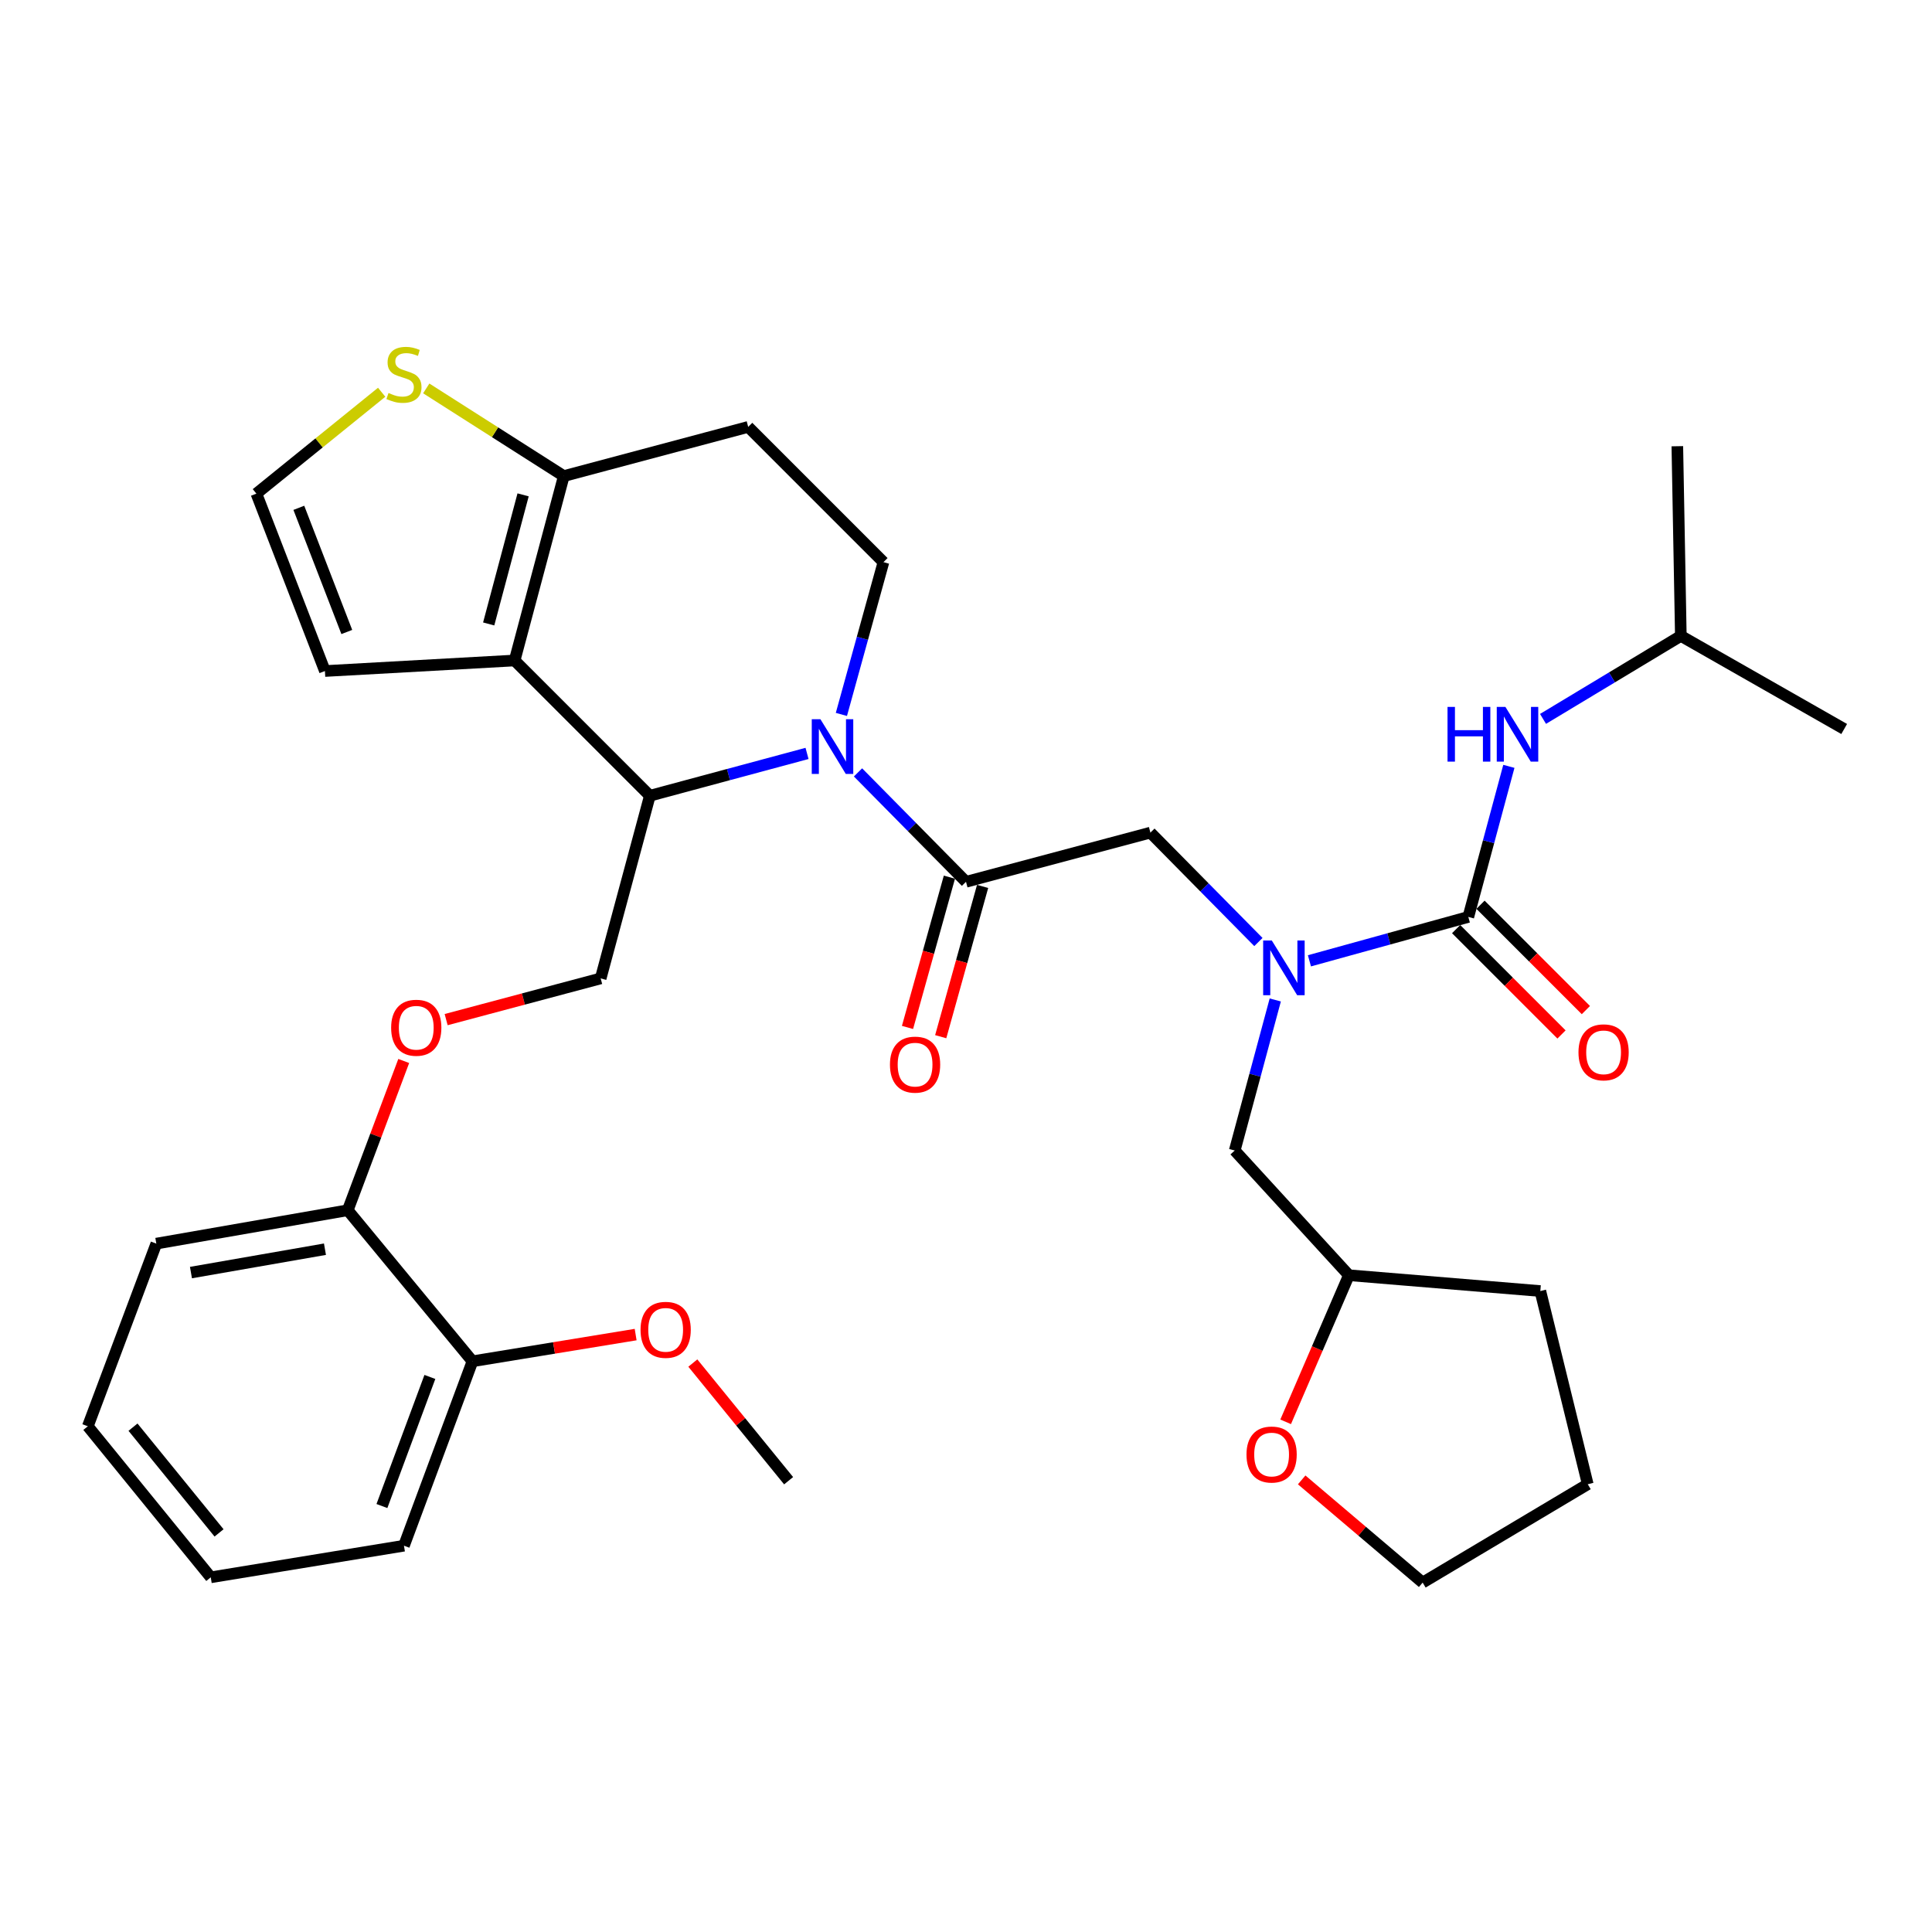 <?xml version='1.0' encoding='iso-8859-1'?>
<svg version='1.1' baseProfile='full'
              xmlns='http://www.w3.org/2000/svg'
                      xmlns:rdkit='http://www.rdkit.org/xml'
                      xmlns:xlink='http://www.w3.org/1999/xlink'
                  xml:space='preserve'
width='1000px' height='1000px' viewBox='0 0 1000 1000'>
<!-- END OF HEADER -->
<rect style='opacity:1.0;fill:#FFFFFF;stroke:none' width='1000' height='1000' x='0' y='0'> </rect>
<path class='bond-0' d='M 869.997,329.142 L 868.183,230.963' style='fill:none;fill-rule:evenodd;stroke:#000000;stroke-width:6px;stroke-linecap:butt;stroke-linejoin:miter;stroke-opacity:1' />
<path class='bond-1' d='M 869.997,329.142 L 954.545,377.33' style='fill:none;fill-rule:evenodd;stroke:#000000;stroke-width:6px;stroke-linecap:butt;stroke-linejoin:miter;stroke-opacity:1' />
<path class='bond-2' d='M 869.997,329.142 L 834.331,350.622' style='fill:none;fill-rule:evenodd;stroke:#000000;stroke-width:6px;stroke-linecap:butt;stroke-linejoin:miter;stroke-opacity:1' />
<path class='bond-2' d='M 834.331,350.622 L 798.665,372.102' style='fill:none;fill-rule:evenodd;stroke:#0000FF;stroke-width:6px;stroke-linecap:butt;stroke-linejoin:miter;stroke-opacity:1' />
<path class='bond-3' d='M 651.349,487.593 L 623.401,459.276' style='fill:none;fill-rule:evenodd;stroke:#0000FF;stroke-width:6px;stroke-linecap:butt;stroke-linejoin:miter;stroke-opacity:1' />
<path class='bond-3' d='M 623.401,459.276 L 595.453,430.96' style='fill:none;fill-rule:evenodd;stroke:#000000;stroke-width:6px;stroke-linecap:butt;stroke-linejoin:miter;stroke-opacity:1' />
<path class='bond-4' d='M 677.763,497.315 L 718.882,485.956' style='fill:none;fill-rule:evenodd;stroke:#0000FF;stroke-width:6px;stroke-linecap:butt;stroke-linejoin:miter;stroke-opacity:1' />
<path class='bond-4' d='M 718.882,485.956 L 760.001,474.597' style='fill:none;fill-rule:evenodd;stroke:#000000;stroke-width:6px;stroke-linecap:butt;stroke-linejoin:miter;stroke-opacity:1' />
<path class='bond-5' d='M 660.076,517.574 L 649.583,556.54' style='fill:none;fill-rule:evenodd;stroke:#0000FF;stroke-width:6px;stroke-linecap:butt;stroke-linejoin:miter;stroke-opacity:1' />
<path class='bond-5' d='M 649.583,556.54 L 639.091,595.507' style='fill:none;fill-rule:evenodd;stroke:#000000;stroke-width:6px;stroke-linecap:butt;stroke-linejoin:miter;stroke-opacity:1' />
<path class='bond-6' d='M 753.693,480.906 L 780.963,508.173' style='fill:none;fill-rule:evenodd;stroke:#000000;stroke-width:6px;stroke-linecap:butt;stroke-linejoin:miter;stroke-opacity:1' />
<path class='bond-6' d='M 780.963,508.173 L 808.234,535.439' style='fill:none;fill-rule:evenodd;stroke:#FF0000;stroke-width:6px;stroke-linecap:butt;stroke-linejoin:miter;stroke-opacity:1' />
<path class='bond-6' d='M 766.309,468.288 L 793.58,495.555' style='fill:none;fill-rule:evenodd;stroke:#000000;stroke-width:6px;stroke-linecap:butt;stroke-linejoin:miter;stroke-opacity:1' />
<path class='bond-6' d='M 793.58,495.555 L 820.85,522.821' style='fill:none;fill-rule:evenodd;stroke:#FF0000;stroke-width:6px;stroke-linecap:butt;stroke-linejoin:miter;stroke-opacity:1' />
<path class='bond-7' d='M 760.001,474.597 L 770.493,435.63' style='fill:none;fill-rule:evenodd;stroke:#000000;stroke-width:6px;stroke-linecap:butt;stroke-linejoin:miter;stroke-opacity:1' />
<path class='bond-7' d='M 770.493,435.63 L 780.986,396.664' style='fill:none;fill-rule:evenodd;stroke:#0000FF;stroke-width:6px;stroke-linecap:butt;stroke-linejoin:miter;stroke-opacity:1' />
<path class='bond-8' d='M 665.45,735.934 L 681.816,697.993' style='fill:none;fill-rule:evenodd;stroke:#FF0000;stroke-width:6px;stroke-linecap:butt;stroke-linejoin:miter;stroke-opacity:1' />
<path class='bond-8' d='M 681.816,697.993 L 698.183,660.051' style='fill:none;fill-rule:evenodd;stroke:#000000;stroke-width:6px;stroke-linecap:butt;stroke-linejoin:miter;stroke-opacity:1' />
<path class='bond-9' d='M 673.747,765.99 L 705.058,792.569' style='fill:none;fill-rule:evenodd;stroke:#FF0000;stroke-width:6px;stroke-linecap:butt;stroke-linejoin:miter;stroke-opacity:1' />
<path class='bond-9' d='M 705.058,792.569 L 736.368,819.147' style='fill:none;fill-rule:evenodd;stroke:#000000;stroke-width:6px;stroke-linecap:butt;stroke-linejoin:miter;stroke-opacity:1' />
<path class='bond-10' d='M 698.183,660.051 L 639.091,595.507' style='fill:none;fill-rule:evenodd;stroke:#000000;stroke-width:6px;stroke-linecap:butt;stroke-linejoin:miter;stroke-opacity:1' />
<path class='bond-11' d='M 698.183,660.051 L 797.274,668.24' style='fill:none;fill-rule:evenodd;stroke:#000000;stroke-width:6px;stroke-linecap:butt;stroke-linejoin:miter;stroke-opacity:1' />
<path class='bond-12' d='M 417.718,389.971 L 377.041,400.924' style='fill:none;fill-rule:evenodd;stroke:#0000FF;stroke-width:6px;stroke-linecap:butt;stroke-linejoin:miter;stroke-opacity:1' />
<path class='bond-12' d='M 377.041,400.924 L 336.364,411.877' style='fill:none;fill-rule:evenodd;stroke:#000000;stroke-width:6px;stroke-linecap:butt;stroke-linejoin:miter;stroke-opacity:1' />
<path class='bond-13' d='M 444.105,399.791 L 472.052,428.104' style='fill:none;fill-rule:evenodd;stroke:#0000FF;stroke-width:6px;stroke-linecap:butt;stroke-linejoin:miter;stroke-opacity:1' />
<path class='bond-13' d='M 472.052,428.104 L 500,456.416' style='fill:none;fill-rule:evenodd;stroke:#000000;stroke-width:6px;stroke-linecap:butt;stroke-linejoin:miter;stroke-opacity:1' />
<path class='bond-14' d='M 435.501,369.784 L 446.388,330.376' style='fill:none;fill-rule:evenodd;stroke:#0000FF;stroke-width:6px;stroke-linecap:butt;stroke-linejoin:miter;stroke-opacity:1' />
<path class='bond-14' d='M 446.388,330.376 L 457.275,290.967' style='fill:none;fill-rule:evenodd;stroke:#000000;stroke-width:6px;stroke-linecap:butt;stroke-linejoin:miter;stroke-opacity:1' />
<path class='bond-15' d='M 491.406,454.021 L 480.565,492.909' style='fill:none;fill-rule:evenodd;stroke:#000000;stroke-width:6px;stroke-linecap:butt;stroke-linejoin:miter;stroke-opacity:1' />
<path class='bond-15' d='M 480.565,492.909 L 469.723,531.798' style='fill:none;fill-rule:evenodd;stroke:#FF0000;stroke-width:6px;stroke-linecap:butt;stroke-linejoin:miter;stroke-opacity:1' />
<path class='bond-15' d='M 508.594,458.812 L 497.753,497.701' style='fill:none;fill-rule:evenodd;stroke:#000000;stroke-width:6px;stroke-linecap:butt;stroke-linejoin:miter;stroke-opacity:1' />
<path class='bond-15' d='M 497.753,497.701 L 486.911,536.59' style='fill:none;fill-rule:evenodd;stroke:#FF0000;stroke-width:6px;stroke-linecap:butt;stroke-linejoin:miter;stroke-opacity:1' />
<path class='bond-16' d='M 500,456.416 L 595.453,430.96' style='fill:none;fill-rule:evenodd;stroke:#000000;stroke-width:6px;stroke-linecap:butt;stroke-linejoin:miter;stroke-opacity:1' />
<path class='bond-17' d='M 336.364,411.877 L 266.368,341.871' style='fill:none;fill-rule:evenodd;stroke:#000000;stroke-width:6px;stroke-linecap:butt;stroke-linejoin:miter;stroke-opacity:1' />
<path class='bond-18' d='M 336.364,411.877 L 310.908,506.418' style='fill:none;fill-rule:evenodd;stroke:#000000;stroke-width:6px;stroke-linecap:butt;stroke-linejoin:miter;stroke-opacity:1' />
<path class='bond-19' d='M 457.275,290.967 L 387.268,220.961' style='fill:none;fill-rule:evenodd;stroke:#000000;stroke-width:6px;stroke-linecap:butt;stroke-linejoin:miter;stroke-opacity:1' />
<path class='bond-20' d='M 387.268,220.961 L 291.815,246.417' style='fill:none;fill-rule:evenodd;stroke:#000000;stroke-width:6px;stroke-linecap:butt;stroke-linejoin:miter;stroke-opacity:1' />
<path class='bond-21' d='M 266.368,341.871 L 291.815,246.417' style='fill:none;fill-rule:evenodd;stroke:#000000;stroke-width:6px;stroke-linecap:butt;stroke-linejoin:miter;stroke-opacity:1' />
<path class='bond-21' d='M 252.944,322.956 L 270.756,256.139' style='fill:none;fill-rule:evenodd;stroke:#000000;stroke-width:6px;stroke-linecap:butt;stroke-linejoin:miter;stroke-opacity:1' />
<path class='bond-22' d='M 266.368,341.871 L 168.179,347.323' style='fill:none;fill-rule:evenodd;stroke:#000000;stroke-width:6px;stroke-linecap:butt;stroke-linejoin:miter;stroke-opacity:1' />
<path class='bond-23' d='M 291.815,246.417 L 256.219,223.729' style='fill:none;fill-rule:evenodd;stroke:#000000;stroke-width:6px;stroke-linecap:butt;stroke-linejoin:miter;stroke-opacity:1' />
<path class='bond-23' d='M 256.219,223.729 L 220.623,201.04' style='fill:none;fill-rule:evenodd;stroke:#CCCC00;stroke-width:6px;stroke-linecap:butt;stroke-linejoin:miter;stroke-opacity:1' />
<path class='bond-24' d='M 197.554,203.027 L 165.132,229.267' style='fill:none;fill-rule:evenodd;stroke:#CCCC00;stroke-width:6px;stroke-linecap:butt;stroke-linejoin:miter;stroke-opacity:1' />
<path class='bond-24' d='M 165.132,229.267 L 132.71,255.508' style='fill:none;fill-rule:evenodd;stroke:#000000;stroke-width:6px;stroke-linecap:butt;stroke-linejoin:miter;stroke-opacity:1' />
<path class='bond-25' d='M 132.71,255.508 L 168.179,347.323' style='fill:none;fill-rule:evenodd;stroke:#000000;stroke-width:6px;stroke-linecap:butt;stroke-linejoin:miter;stroke-opacity:1' />
<path class='bond-25' d='M 154.675,262.85 L 179.503,327.121' style='fill:none;fill-rule:evenodd;stroke:#000000;stroke-width:6px;stroke-linecap:butt;stroke-linejoin:miter;stroke-opacity:1' />
<path class='bond-26' d='M 45.455,738.236 L 109.087,816.421' style='fill:none;fill-rule:evenodd;stroke:#000000;stroke-width:6px;stroke-linecap:butt;stroke-linejoin:miter;stroke-opacity:1' />
<path class='bond-26' d='M 68.839,738.7 L 113.381,793.43' style='fill:none;fill-rule:evenodd;stroke:#000000;stroke-width:6px;stroke-linecap:butt;stroke-linejoin:miter;stroke-opacity:1' />
<path class='bond-27' d='M 45.455,738.236 L 80.914,643.695' style='fill:none;fill-rule:evenodd;stroke:#000000;stroke-width:6px;stroke-linecap:butt;stroke-linejoin:miter;stroke-opacity:1' />
<path class='bond-28' d='M 230.924,527.749 L 270.916,517.084' style='fill:none;fill-rule:evenodd;stroke:#FF0000;stroke-width:6px;stroke-linecap:butt;stroke-linejoin:miter;stroke-opacity:1' />
<path class='bond-28' d='M 270.916,517.084 L 310.908,506.418' style='fill:none;fill-rule:evenodd;stroke:#000000;stroke-width:6px;stroke-linecap:butt;stroke-linejoin:miter;stroke-opacity:1' />
<path class='bond-29' d='M 208.972,549.159 L 194.483,587.788' style='fill:none;fill-rule:evenodd;stroke:#FF0000;stroke-width:6px;stroke-linecap:butt;stroke-linejoin:miter;stroke-opacity:1' />
<path class='bond-29' d='M 194.483,587.788 L 179.995,626.416' style='fill:none;fill-rule:evenodd;stroke:#000000;stroke-width:6px;stroke-linecap:butt;stroke-linejoin:miter;stroke-opacity:1' />
<path class='bond-30' d='M 109.087,816.421 L 209.09,800.054' style='fill:none;fill-rule:evenodd;stroke:#000000;stroke-width:6px;stroke-linecap:butt;stroke-linejoin:miter;stroke-opacity:1' />
<path class='bond-31' d='M 209.09,800.054 L 244.549,704.601' style='fill:none;fill-rule:evenodd;stroke:#000000;stroke-width:6px;stroke-linecap:butt;stroke-linejoin:miter;stroke-opacity:1' />
<path class='bond-31' d='M 197.682,779.522 L 222.504,712.705' style='fill:none;fill-rule:evenodd;stroke:#000000;stroke-width:6px;stroke-linecap:butt;stroke-linejoin:miter;stroke-opacity:1' />
<path class='bond-32' d='M 244.549,704.601 L 179.995,626.416' style='fill:none;fill-rule:evenodd;stroke:#000000;stroke-width:6px;stroke-linecap:butt;stroke-linejoin:miter;stroke-opacity:1' />
<path class='bond-33' d='M 244.549,704.601 L 286.779,697.689' style='fill:none;fill-rule:evenodd;stroke:#000000;stroke-width:6px;stroke-linecap:butt;stroke-linejoin:miter;stroke-opacity:1' />
<path class='bond-33' d='M 286.779,697.689 L 329.01,690.777' style='fill:none;fill-rule:evenodd;stroke:#FF0000;stroke-width:6px;stroke-linecap:butt;stroke-linejoin:miter;stroke-opacity:1' />
<path class='bond-34' d='M 179.995,626.416 L 80.914,643.695' style='fill:none;fill-rule:evenodd;stroke:#000000;stroke-width:6px;stroke-linecap:butt;stroke-linejoin:miter;stroke-opacity:1' />
<path class='bond-34' d='M 168.198,646.586 L 98.841,658.681' style='fill:none;fill-rule:evenodd;stroke:#000000;stroke-width:6px;stroke-linecap:butt;stroke-linejoin:miter;stroke-opacity:1' />
<path class='bond-35' d='M 358.609,705.515 L 383.397,735.967' style='fill:none;fill-rule:evenodd;stroke:#FF0000;stroke-width:6px;stroke-linecap:butt;stroke-linejoin:miter;stroke-opacity:1' />
<path class='bond-35' d='M 383.397,735.967 L 408.185,766.419' style='fill:none;fill-rule:evenodd;stroke:#000000;stroke-width:6px;stroke-linecap:butt;stroke-linejoin:miter;stroke-opacity:1' />
<path class='bond-36' d='M 736.368,819.147 L 821.819,768.233' style='fill:none;fill-rule:evenodd;stroke:#000000;stroke-width:6px;stroke-linecap:butt;stroke-linejoin:miter;stroke-opacity:1' />
<path class='bond-37' d='M 797.274,668.24 L 821.819,768.233' style='fill:none;fill-rule:evenodd;stroke:#000000;stroke-width:6px;stroke-linecap:butt;stroke-linejoin:miter;stroke-opacity:1' />
<path  class='atom-1' d='M 658.288 486.806
L 667.568 501.806
Q 668.488 503.286, 669.968 505.966
Q 671.448 508.646, 671.528 508.806
L 671.528 486.806
L 675.288 486.806
L 675.288 515.126
L 671.408 515.126
L 661.448 498.726
Q 660.288 496.806, 659.048 494.606
Q 657.848 492.406, 657.488 491.726
L 657.488 515.126
L 653.808 515.126
L 653.808 486.806
L 658.288 486.806
' fill='#0000FF'/>
<path  class='atom-3' d='M 817.017 544.683
Q 817.017 537.883, 820.377 534.083
Q 823.737 530.283, 830.017 530.283
Q 836.297 530.283, 839.657 534.083
Q 843.017 537.883, 843.017 544.683
Q 843.017 551.563, 839.617 555.483
Q 836.217 559.363, 830.017 559.363
Q 823.777 559.363, 820.377 555.483
Q 817.017 551.603, 817.017 544.683
M 830.017 556.163
Q 834.337 556.163, 836.657 553.283
Q 839.017 550.363, 839.017 544.683
Q 839.017 539.123, 836.657 536.323
Q 834.337 533.483, 830.017 533.483
Q 825.697 533.483, 823.337 536.283
Q 821.017 539.083, 821.017 544.683
Q 821.017 550.403, 823.337 553.283
Q 825.697 556.163, 830.017 556.163
' fill='#FF0000'/>
<path  class='atom-4' d='M 749.238 365.896
L 753.078 365.896
L 753.078 377.936
L 767.558 377.936
L 767.558 365.896
L 771.398 365.896
L 771.398 394.216
L 767.558 394.216
L 767.558 381.136
L 753.078 381.136
L 753.078 394.216
L 749.238 394.216
L 749.238 365.896
' fill='#0000FF'/>
<path  class='atom-4' d='M 779.198 365.896
L 788.478 380.896
Q 789.398 382.376, 790.878 385.056
Q 792.358 387.736, 792.438 387.896
L 792.438 365.896
L 796.198 365.896
L 796.198 394.216
L 792.318 394.216
L 782.358 377.816
Q 781.198 375.896, 779.958 373.696
Q 778.758 371.496, 778.398 370.816
L 778.398 394.216
L 774.718 394.216
L 774.718 365.896
L 779.198 365.896
' fill='#0000FF'/>
<path  class='atom-7' d='M 645.183 752.859
Q 645.183 746.059, 648.543 742.259
Q 651.903 738.459, 658.183 738.459
Q 664.463 738.459, 667.823 742.259
Q 671.183 746.059, 671.183 752.859
Q 671.183 759.739, 667.783 763.659
Q 664.383 767.539, 658.183 767.539
Q 651.943 767.539, 648.543 763.659
Q 645.183 759.779, 645.183 752.859
M 658.183 764.339
Q 662.503 764.339, 664.823 761.459
Q 667.183 758.539, 667.183 752.859
Q 667.183 747.299, 664.823 744.499
Q 662.503 741.659, 658.183 741.659
Q 653.863 741.659, 651.503 744.459
Q 649.183 747.259, 649.183 752.859
Q 649.183 758.579, 651.503 761.459
Q 653.863 764.339, 658.183 764.339
' fill='#FF0000'/>
<path  class='atom-9' d='M 424.646 372.26
L 433.926 387.26
Q 434.846 388.74, 436.326 391.42
Q 437.806 394.1, 437.886 394.26
L 437.886 372.26
L 441.646 372.26
L 441.646 400.58
L 437.766 400.58
L 427.806 384.18
Q 426.646 382.26, 425.406 380.06
Q 424.206 377.86, 423.846 377.18
L 423.846 400.58
L 420.166 400.58
L 420.166 372.26
L 424.646 372.26
' fill='#0000FF'/>
<path  class='atom-11' d='M 460.641 551.048
Q 460.641 544.248, 464.001 540.448
Q 467.361 536.648, 473.641 536.648
Q 479.921 536.648, 483.281 540.448
Q 486.641 544.248, 486.641 551.048
Q 486.641 557.928, 483.241 561.848
Q 479.841 565.728, 473.641 565.728
Q 467.401 565.728, 464.001 561.848
Q 460.641 557.968, 460.641 551.048
M 473.641 562.528
Q 477.961 562.528, 480.281 559.648
Q 482.641 556.728, 482.641 551.048
Q 482.641 545.488, 480.281 542.688
Q 477.961 539.848, 473.641 539.848
Q 469.321 539.848, 466.961 542.648
Q 464.641 545.448, 464.641 551.048
Q 464.641 556.768, 466.961 559.648
Q 469.321 562.528, 473.641 562.528
' fill='#FF0000'/>
<path  class='atom-18' d='M 201.09 203.41
Q 201.41 203.53, 202.73 204.09
Q 204.05 204.65, 205.49 205.01
Q 206.97 205.33, 208.41 205.33
Q 211.09 205.33, 212.65 204.05
Q 214.21 202.73, 214.21 200.45
Q 214.21 198.89, 213.41 197.93
Q 212.65 196.97, 211.45 196.45
Q 210.25 195.93, 208.25 195.33
Q 205.73 194.57, 204.21 193.85
Q 202.73 193.13, 201.65 191.61
Q 200.61 190.09, 200.61 187.53
Q 200.61 183.97, 203.01 181.77
Q 205.45 179.57, 210.25 179.57
Q 213.53 179.57, 217.25 181.13
L 216.33 184.21
Q 212.93 182.81, 210.37 182.81
Q 207.61 182.81, 206.09 183.97
Q 204.57 185.09, 204.61 187.05
Q 204.61 188.57, 205.37 189.49
Q 206.17 190.41, 207.29 190.93
Q 208.45 191.45, 210.37 192.05
Q 212.93 192.85, 214.45 193.65
Q 215.97 194.45, 217.05 196.09
Q 218.17 197.69, 218.17 200.45
Q 218.17 204.37, 215.53 206.49
Q 212.93 208.57, 208.57 208.57
Q 206.05 208.57, 204.13 208.01
Q 202.25 207.49, 200.01 206.57
L 201.09 203.41
' fill='#CCCC00'/>
<path  class='atom-22' d='M 202.454 531.955
Q 202.454 525.155, 205.814 521.355
Q 209.174 517.555, 215.454 517.555
Q 221.734 517.555, 225.094 521.355
Q 228.454 525.155, 228.454 531.955
Q 228.454 538.835, 225.054 542.755
Q 221.654 546.635, 215.454 546.635
Q 209.214 546.635, 205.814 542.755
Q 202.454 538.875, 202.454 531.955
M 215.454 543.435
Q 219.774 543.435, 222.094 540.555
Q 224.454 537.635, 224.454 531.955
Q 224.454 526.395, 222.094 523.595
Q 219.774 520.755, 215.454 520.755
Q 211.134 520.755, 208.774 523.555
Q 206.454 526.355, 206.454 531.955
Q 206.454 537.675, 208.774 540.555
Q 211.134 543.435, 215.454 543.435
' fill='#FF0000'/>
<path  class='atom-29' d='M 331.543 688.314
Q 331.543 681.514, 334.903 677.714
Q 338.263 673.914, 344.543 673.914
Q 350.823 673.914, 354.183 677.714
Q 357.543 681.514, 357.543 688.314
Q 357.543 695.194, 354.143 699.114
Q 350.743 702.994, 344.543 702.994
Q 338.303 702.994, 334.903 699.114
Q 331.543 695.234, 331.543 688.314
M 344.543 699.794
Q 348.863 699.794, 351.183 696.914
Q 353.543 693.994, 353.543 688.314
Q 353.543 682.754, 351.183 679.954
Q 348.863 677.114, 344.543 677.114
Q 340.223 677.114, 337.863 679.914
Q 335.543 682.714, 335.543 688.314
Q 335.543 694.034, 337.863 696.914
Q 340.223 699.794, 344.543 699.794
' fill='#FF0000'/>
</svg>
